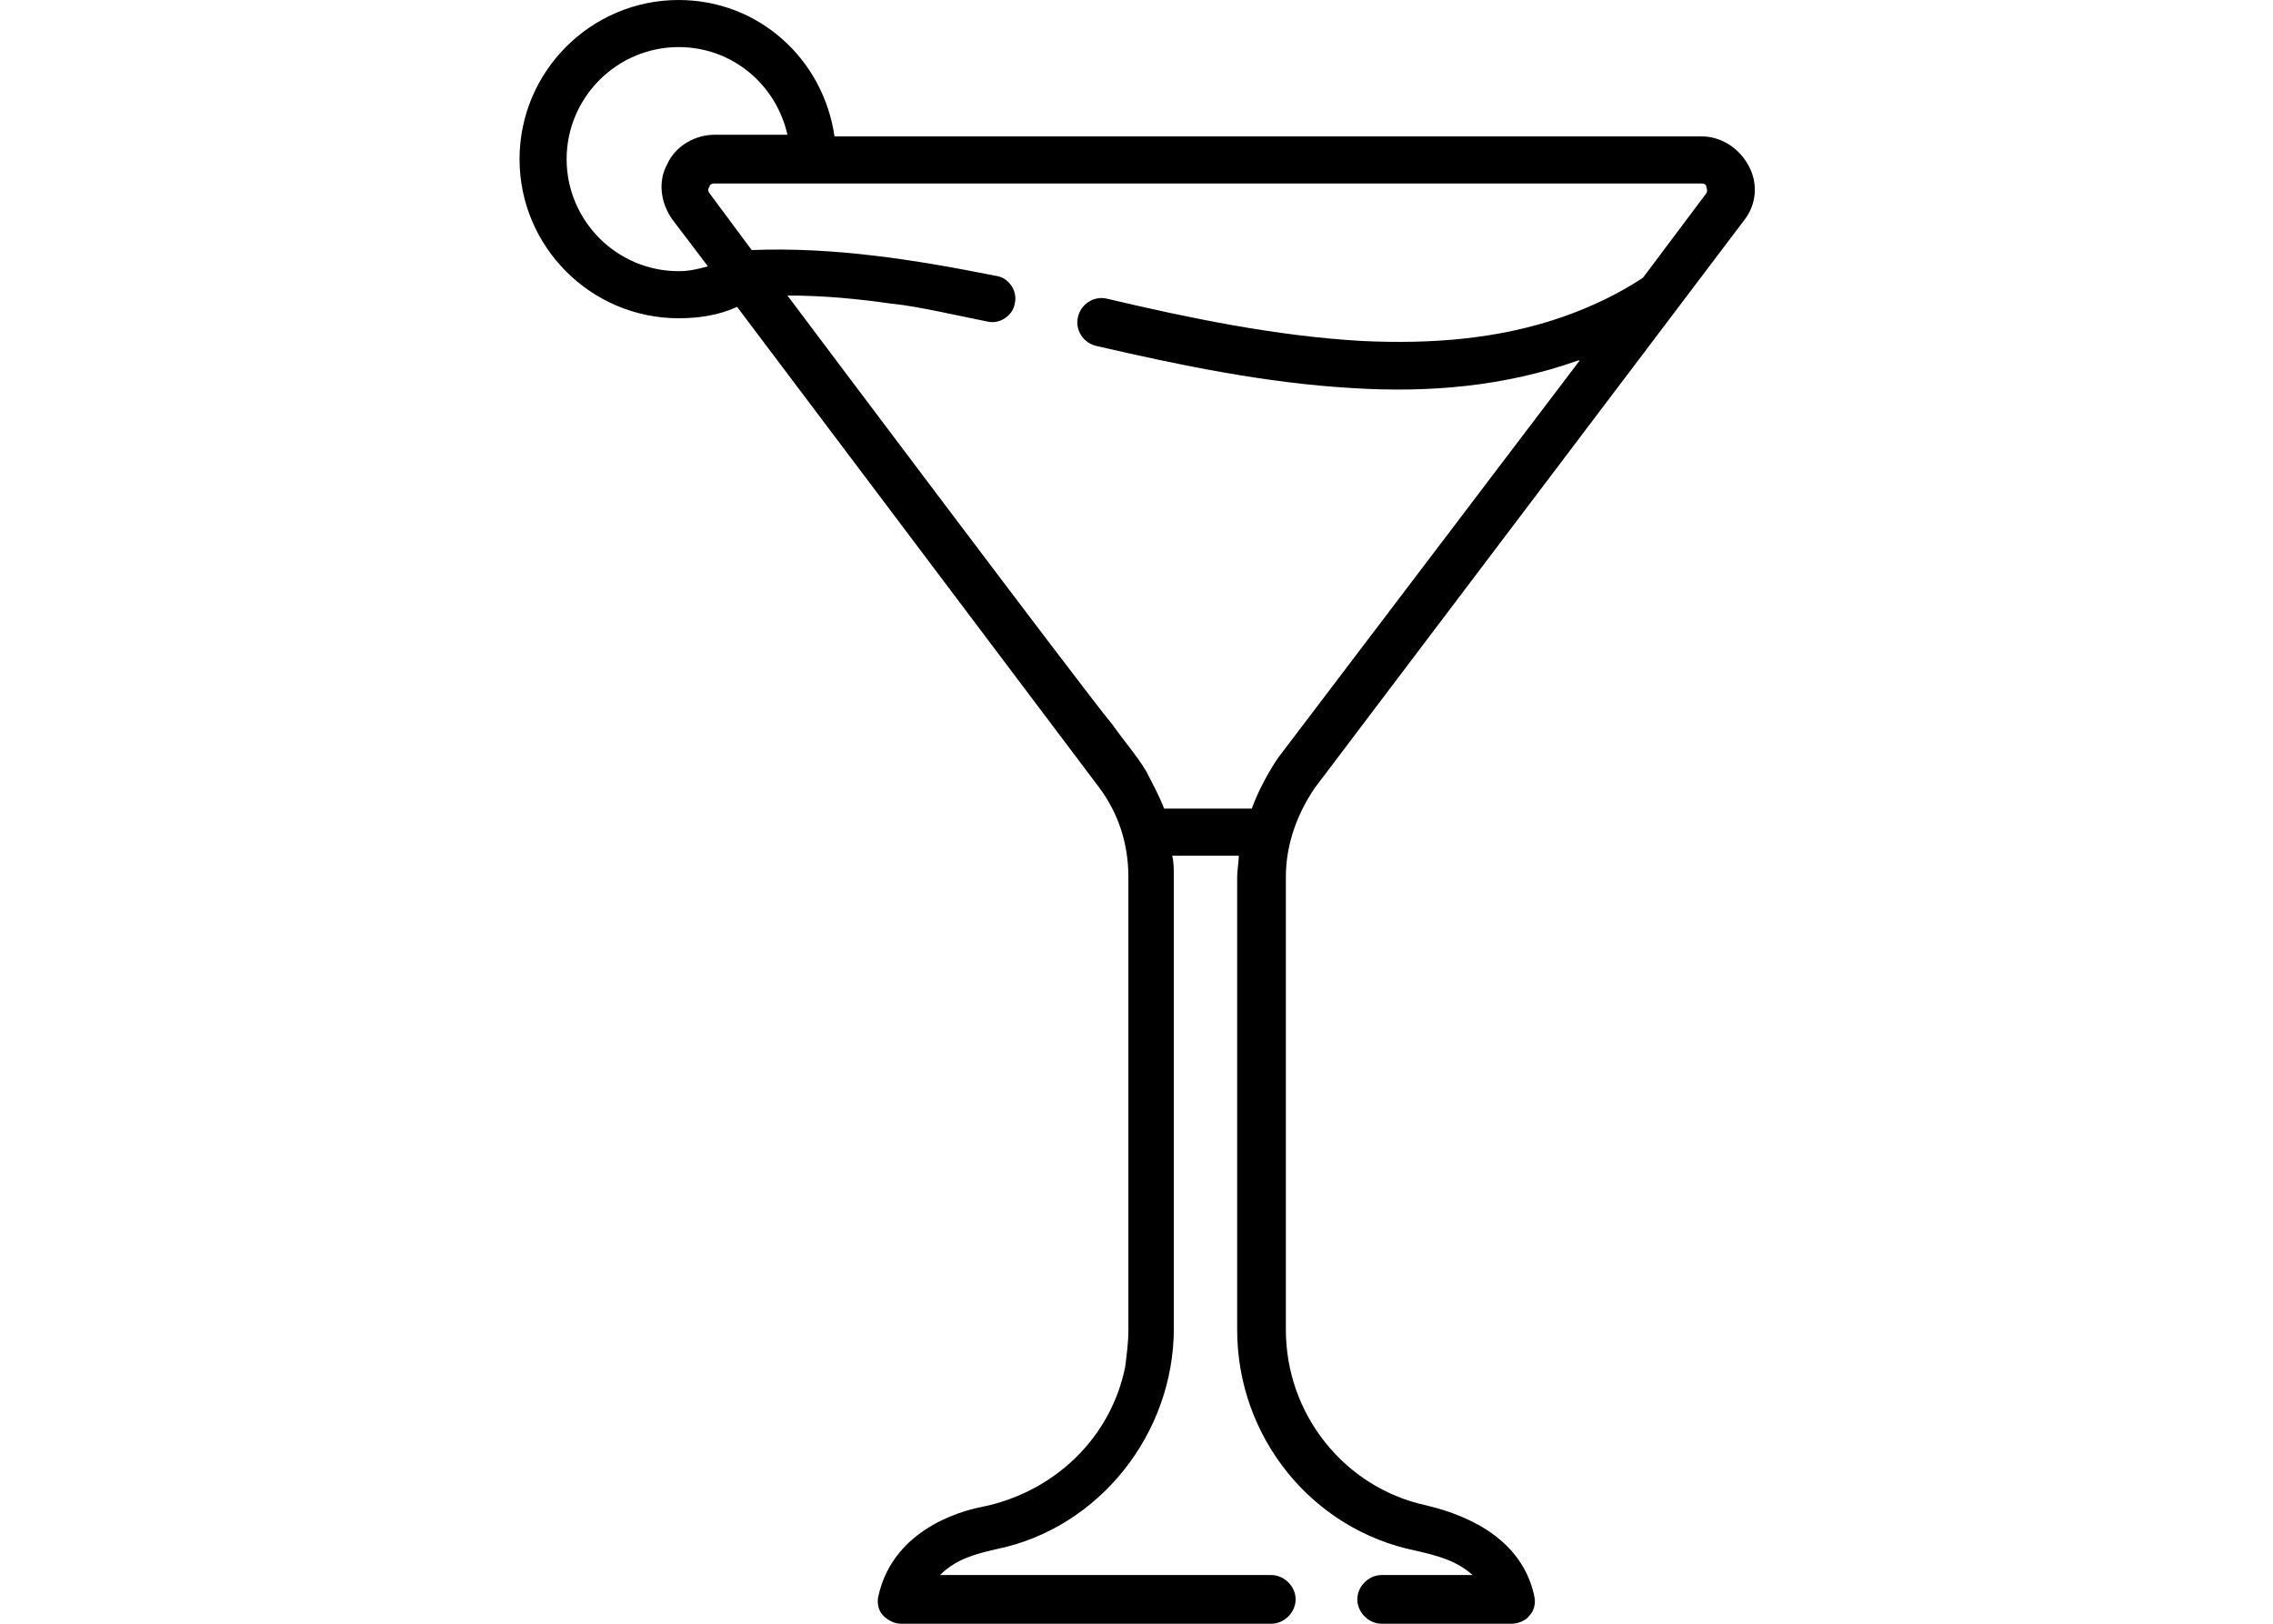 <?xml version="1.0" encoding="utf-8"?>
<!-- Generator: Adobe Illustrator 18.1.1, SVG Export Plug-In . SVG Version: 6.00 Build 0)  -->
<svg version="1.1" id="Layer_1" xmlns="http://www.w3.org/2000/svg" xmlns:xlink="http://www.w3.org/1999/xlink" x="0px" y="0px"
	 width="140px" height="100px" viewBox="0 0 140 100" enable-background="new 0 0 140 100" xml:space="preserve">
<g>
	<defs>
		<rect id="SVGID_1_" x="32" width="76.1" height="100"/>
	</defs>
	<clipPath id="SVGID_2_">
		<use xlink:href="#SVGID_1_"  overflow="visible"/>
	</clipPath>
	<path clip-path="url(#SVGID_2_)" d="M107.4,13.6c0.8-1,0.9-2.3,0.3-3.4c-0.6-1.1-1.7-1.8-2.9-1.8H51.4C50.7,3.6,46.7,0,41.8,0
		C36.4,0,32,4.4,32,9.8c0,5.4,4.4,9.8,9.8,9.8c1.3,0,2.5-0.2,3.6-0.7c0,0,22.3,29.6,22.3,29.6c1.2,1.6,1.8,3.5,1.8,5.5v27.9
		c0,0.8-0.1,1.5-0.2,2.3c-0.9,4.4-4.4,7.7-8.8,8.6c-0.5,0.1-5.4,1-6.4,5.5c-0.1,0.4,0,0.9,0.3,1.2c0.3,0.3,0.7,0.5,1.1,0.5h22.8
		c0.8,0,1.5-0.7,1.5-1.5s-0.7-1.5-1.5-1.5c0,0-20.4,0-20.4,0c1-1,2.2-1.3,3.5-1.6c6.3-1.3,10.9-7.1,10.9-13.6V54
		c0-0.4,0-0.9-0.1-1.3h4.1c0,0.4-0.1,0.9-0.1,1.3v27.9c0,6.6,4.6,12.3,11,13.6c1.3,0.3,2.5,0.6,3.5,1.5h-5.6c-0.8,0-1.5,0.7-1.5,1.5
		s0.7,1.5,1.5,1.5h8c0.4,0,0.9-0.2,1.1-0.5c0.3-0.3,0.4-0.8,0.3-1.2c-0.7-3.3-3.7-4.9-6.7-5.6c-5-1.1-8.6-5.6-8.6-10.8V54
		c0-2,0.7-3.9,1.8-5.5L107.4,13.6z M41.8,16.7c-3.8,0-6.9-3.1-6.9-6.9c0-3.8,3.1-6.9,6.9-6.9c3.3,0,6,2.3,6.7,5.4h-4.5
		c-1.2,0-2.4,0.7-2.9,1.8c-0.6,1.1-0.4,2.4,0.3,3.4l2.2,2.9C42.9,16.6,42.4,16.7,41.8,16.7 M77.1,49.8h-5.4
		c-0.3-0.8-0.7-1.5-1.1-2.3c0,0,0,0,0,0c-0.6-1-1.4-1.9-2.1-2.9C67.2,43.1,49.1,19,48.5,18.2c2.2,0,4.3,0.2,6.4,0.5
		c1,0.1,2,0.3,3,0.5c1,0.2,1.9,0.4,2.9,0.6c0.8,0.2,1.6-0.4,1.7-1.1c0.2-0.8-0.4-1.6-1.1-1.7c-5-1-10-1.8-15.1-1.6l-2.6-3.5
		c-0.1-0.1-0.1-0.3,0-0.4c0-0.1,0.1-0.2,0.3-0.2h60.8c0.2,0,0.3,0.1,0.3,0.2c0,0.1,0.1,0.2,0,0.4l-3.9,5.2c-1.5,1-3.2,1.8-4.9,2.4
		c-4,1.4-8.2,1.7-12.4,1.5c-5.3-0.3-10.6-1.4-15.7-2.6c-0.8-0.2-1.6,0.3-1.8,1.1c-0.2,0.8,0.3,1.6,1.1,1.8
		c5.2,1.2,10.5,2.3,15.8,2.6c4.7,0.3,9.4-0.1,13.9-1.7c0,0,0,0,0.1,0L78.7,46.7C78.1,47.6,77.5,48.7,77.1,49.8z"/>
</g>
</svg>
